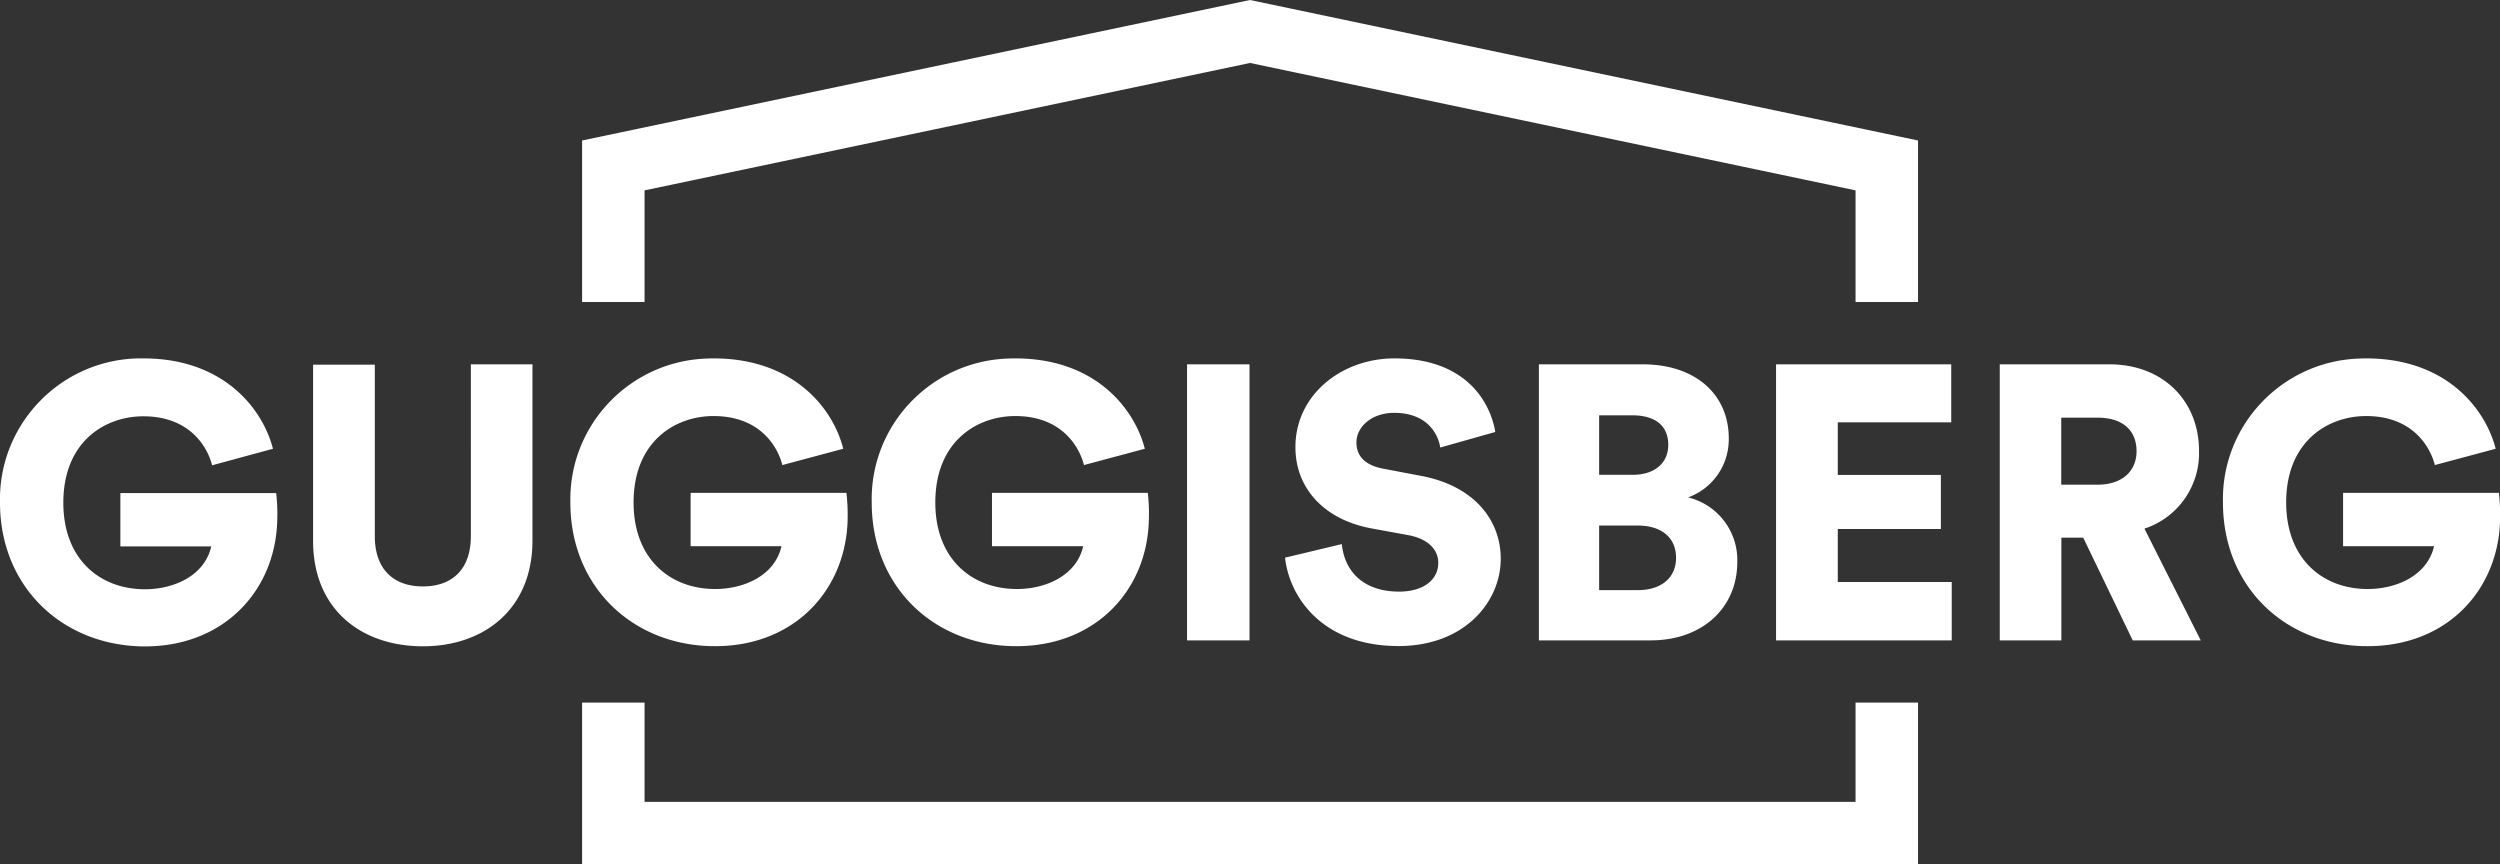 <svg xmlns="http://www.w3.org/2000/svg" width="202.5" height="70" viewBox="0 0 202.5 70">
    <rect x="0" y="0" width="202.5" height="70" fill="#333333" stroke="none"/>
    <path fill="#fff" d="M52.21 56.91v8.04h98.09v-8.04h5.06V70H47.15V56.91h5.06zm-40.6-27.88c6.51 0 9.67 4.08 10.5 7.32l-4.93 1.34c-.32-1.32-1.68-3.97-5.57-3.97-3.1 0-6.48 2.04-6.48 7 0 4.59 2.97 7.01 6.61 7.01 2.37 0 4.84-1.11 5.37-3.47H9.75v-4.32h12.62c.08.68.11 1.36.09 2.04-.06 5.71-4.2 10.38-10.73 10.38C5.11 52.34 0 47.58 0 40.7c-.14-6.3 4.86-11.52 11.17-11.67h.44zm31.52.48v14.26c0 5.6-3.95 8.58-8.88 8.58s-8.89-2.94-8.89-8.54V29.54h5v13.88c0 2.71 1.53 4.08 3.89 4.08s3.89-1.36 3.89-4.08V29.51h4.99zm69.82-.48c5.62 0 7.72 3.34 8.17 5.96l-4.46 1.26c-.15-1.04-1.02-2.81-3.73-2.81-1.86 0-3.06 1.17-3.06 2.39 0 1.08.66 1.86 2.21 2.14l3 .57c4.27.79 6.48 3.54 6.48 6.72 0 3.5-2.94 7.07-8.28 7.07-6.2 0-8.85-4-9.19-7.16l4.6-1.1c.19 2.04 1.58 3.85 4.64 3.85 1.96 0 3.17-.95 3.17-2.33 0-1.14-.92-1.96-2.41-2.24l-3.06-.56c-3.79-.72-6.1-3.25-6.1-6.56-.01-4.23 3.72-7.2 8.02-7.2zm-55.15 0c6.52 0 9.7 4.08 10.5 7.32l-4.93 1.32c-.32-1.32-1.68-3.97-5.57-3.97-3.1 0-6.48 2.04-6.48 7 0 4.59 2.97 7.01 6.61 7.01 2.37 0 4.84-1.11 5.37-3.47h-7.36v-4.32h12.62c.08.68.11 1.36.1 2.04-.07 5.71-4.21 10.38-10.73 10.38-6.6.01-11.73-4.75-11.73-11.63-.14-6.3 4.86-11.52 11.17-11.67.14-.01.28-.01.43-.01zm24.43 0c6.51 0 9.67 4.08 10.5 7.32l-4.93 1.32c-.32-1.32-1.68-3.97-5.56-3.97-3.1 0-6.48 2.04-6.48 7 0 4.59 2.97 7.01 6.61 7.01 2.37 0 4.84-1.11 5.37-3.47h-7.39v-4.32h12.62c.08.68.11 1.36.09 2.04-.06 5.71-4.2 10.38-10.73 10.38-6.6.01-11.72-4.75-11.72-11.63-.15-6.3 4.85-11.52 11.16-11.67.15-.01.31-.01.46-.01zm109.42 0c6.51 0 9.67 4.08 10.5 7.32l-4.93 1.32c-.32-1.32-1.68-3.97-5.56-3.97-3.1 0-6.48 2.04-6.48 7 0 4.59 2.97 7.01 6.6 7.01 2.37 0 4.84-1.11 5.38-3.47h-7.37v-4.32h12.62c.08.68.11 1.36.1 2.04-.06 5.71-4.2 10.38-10.73 10.38-6.6.01-11.72-4.75-11.72-11.63-.15-6.3 4.85-11.52 11.16-11.67.14-.01.29-.01.43-.01zm-90.44.48v22.36h-5.06V29.51h5.06zm31.83 0c4.42 0 6.99 2.55 6.99 5.99a5 5 0 01-3.29 4.79c2.4.59 4.06 2.77 3.98 5.24 0 3.66-2.78 6.34-7.02 6.34h-9.05V29.51h8.39zm25.01 0v4.7h-9.19v4.26h8.35v4.38h-8.35v4.29h9.23v4.73h-14.23V29.51h14.19zm12.8 0c4.42 0 7.27 3.03 7.27 7a6.43 6.43 0 01-4.42 6.31l4.56 9.05h-5.51l-4.01-8.32h-1.77v8.32h-4.99V29.51h8.87zm-38.19 13.06h-3.13v5.23h3.13c1.93 0 3.1-1.02 3.1-2.62s-1.14-2.61-3.1-2.61zm37.24-8.74h-2.94v5.43h2.94c2.04 0 3.16-1.14 3.16-2.71 0-1.68-1.11-2.72-3.16-2.72zm-37.71-.19h-2.66v4.82h2.72c1.74 0 2.88-.92 2.88-2.43-.01-1.51-.99-2.39-2.94-2.39zM101.25 0l54.11 11.38v13.08h-5.06v-9.04L101.25 5.1 52.21 15.42v9.04h-5.06V11.38L101.25 0z"/>
</svg>
